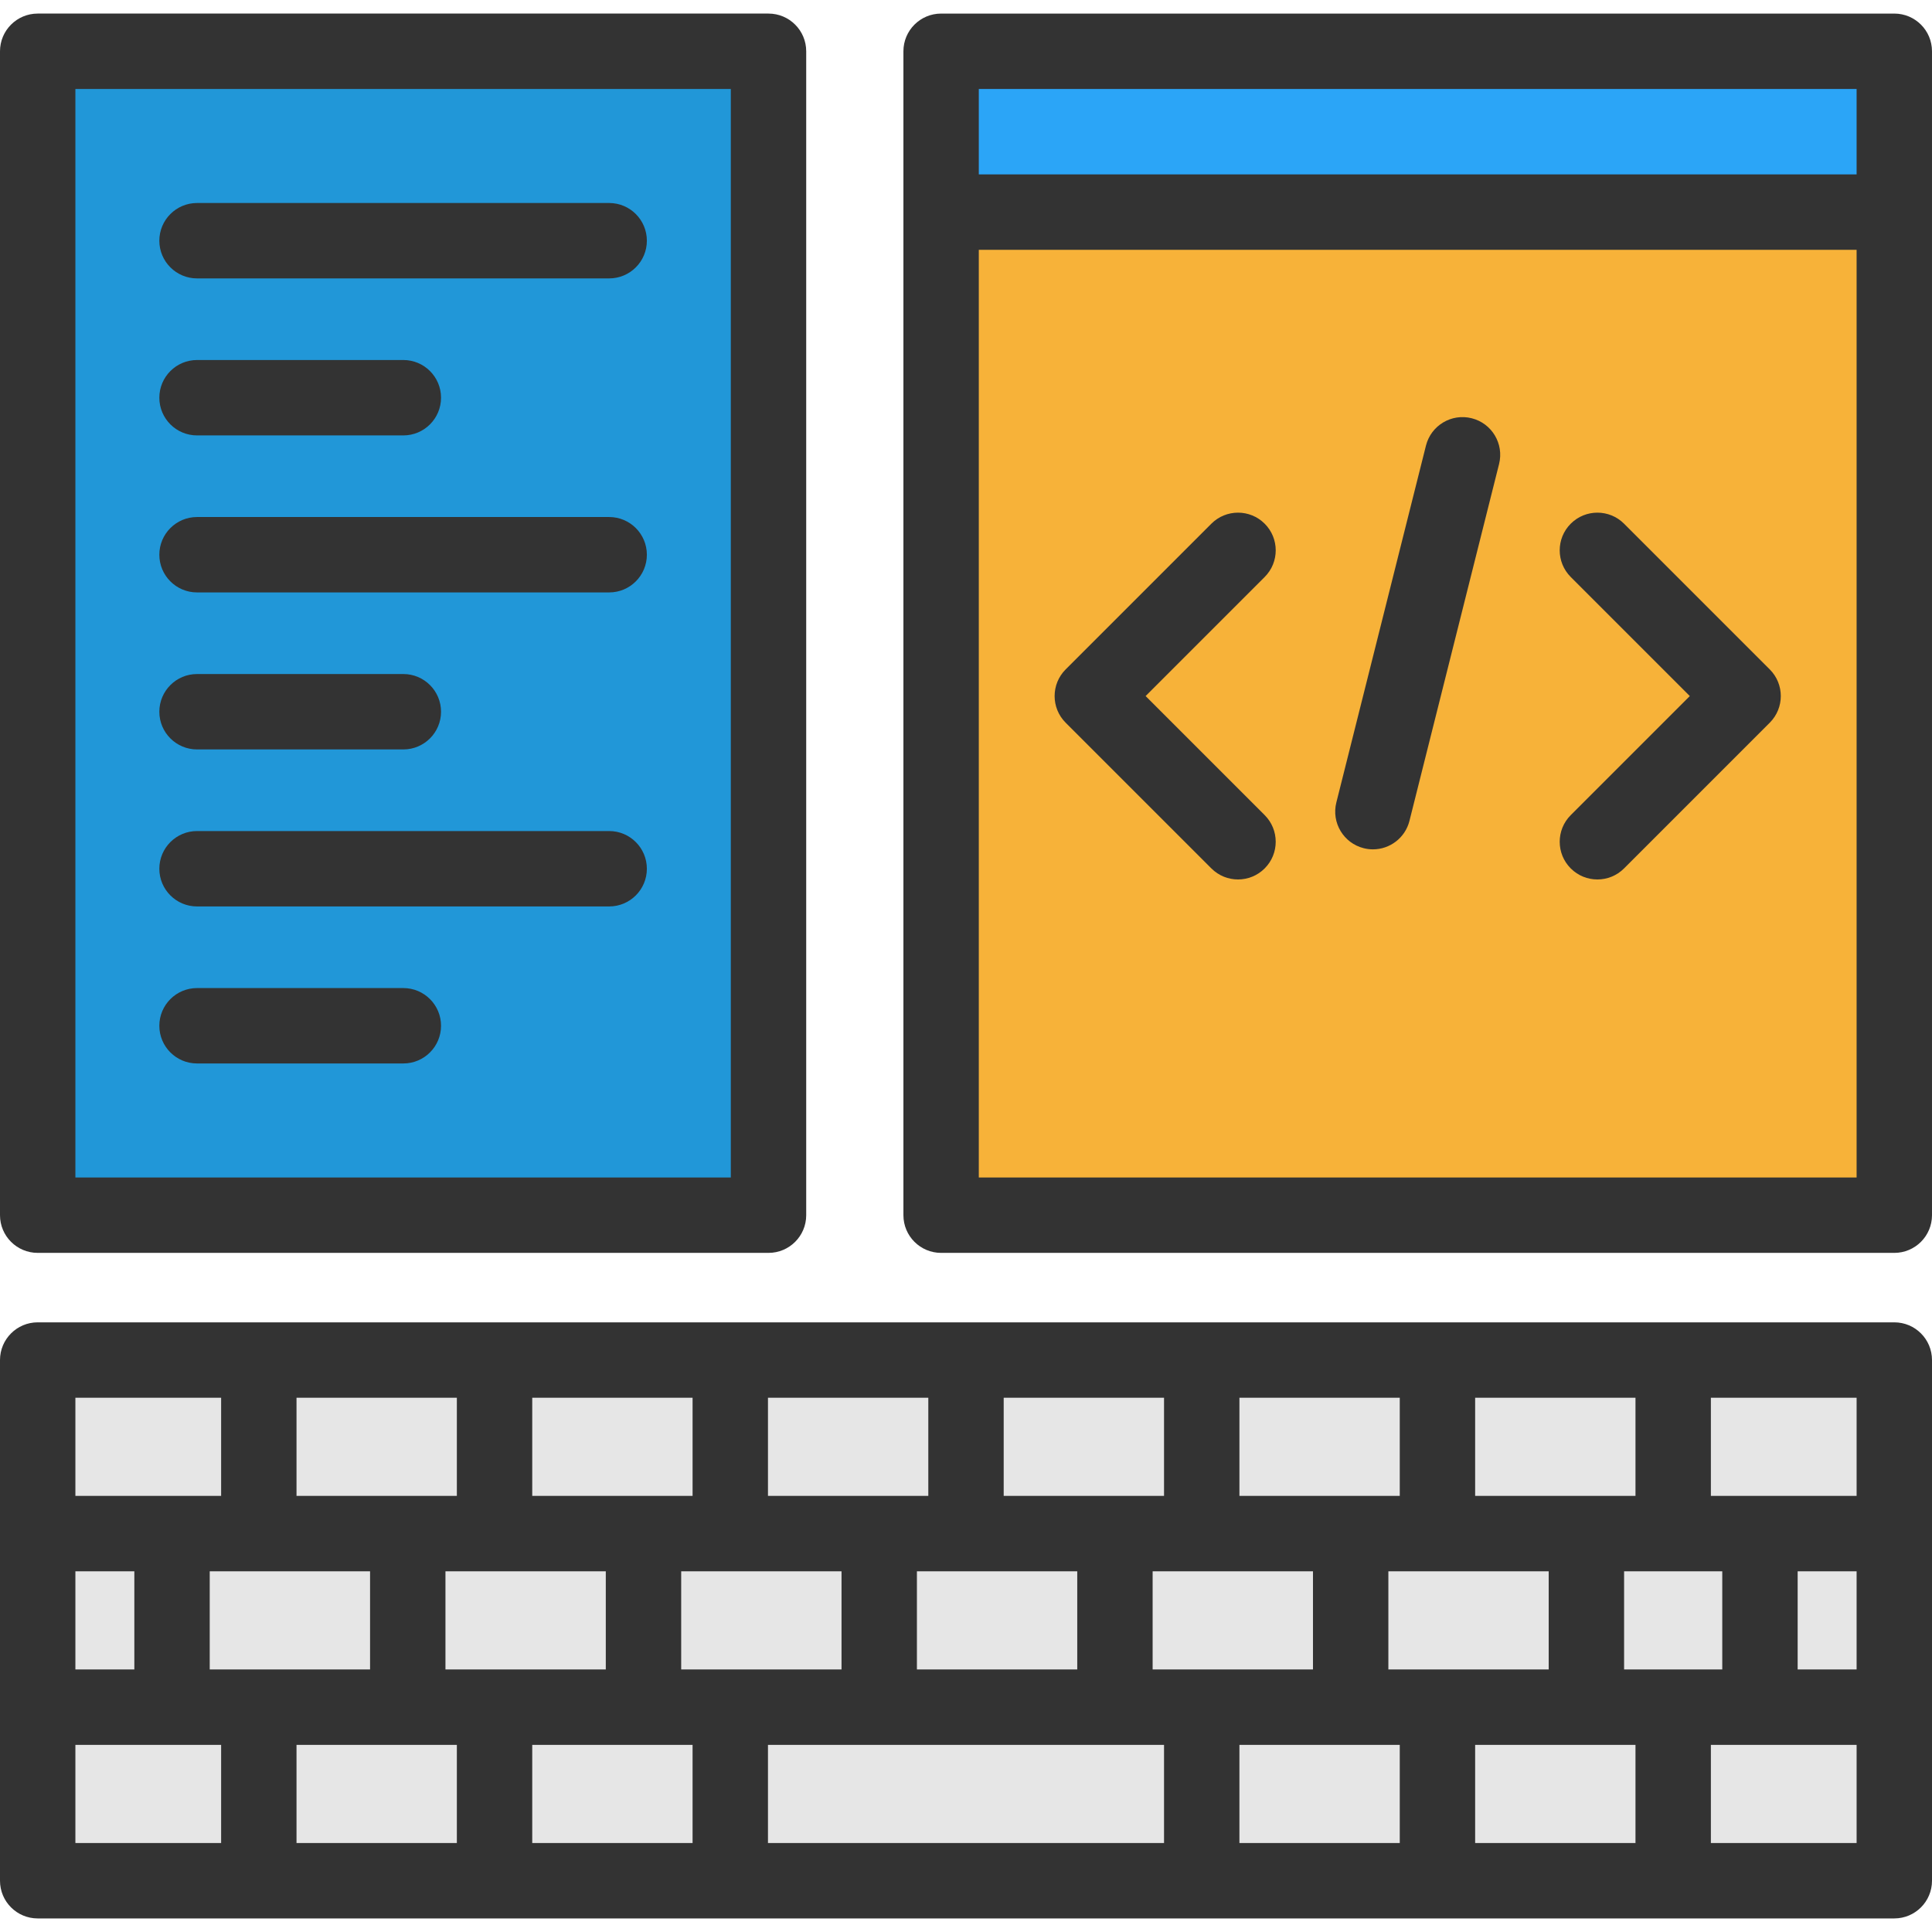 <?xml version="1.0" encoding="UTF-8"?> <svg xmlns="http://www.w3.org/2000/svg" xmlns:xlink="http://www.w3.org/1999/xlink" version="1.1" id="Layer_1" viewBox="0 0 512 512" xml:space="preserve"> <rect x="249.405" y="56.208" style="fill:#F7B239;" width="252.602" height="265.828"></rect> <rect x="249.405" y="13.586" style="fill:#2BA5F7;" width="252.602" height="42.622"></rect> <rect x="9.99" y="360.422" style="fill:#E6E6E6;" width="492.017" height="137.989"></rect> <rect x="9.99" y="13.588" style="fill:#2197D8;" width="193.677" height="308.45"></rect> <g> <path style="fill:#333333;" d="M502.01,350.434H9.99c-5.517,0-9.99,4.473-9.99,9.99v137.989c0,5.517,4.473,9.99,9.99,9.99H502.01 c5.517,0,9.99-4.473,9.99-9.99V360.424C512,354.907,507.527,350.434,502.01,350.434z M492.021,396.431H453.4v-26.017h38.621 V396.431z M19.979,442.427v-26.018h15.622v26.018H19.979z M55.58,416.41h42.491v26.018H55.58V416.41z M390.93,396.431v-26.017 h42.491v26.017H390.93z M367.931,442.427v-26.018h42.491v26.018H367.931z M305.461,442.427v-26.018h42.491v26.018H305.461z M180.521,442.427v-26.018h42.491v26.018H180.521z M118.051,442.427v-26.018h42.49v26.018H118.051z M242.992,416.41h42.491v26.018 h-42.491V416.41z M370.951,396.431h-42.491v-26.017h42.491V396.431z M308.48,396.431h-42.49v-26.017h42.49V396.431z M246.011,396.431H203.52v-26.017h42.491V396.431z M183.541,396.431h-42.491v-26.017h42.491V396.431z M121.07,396.431H78.579 v-26.017h42.491L121.07,396.431L121.07,396.431z M121.07,462.406v26.017H78.579v-26.017H121.07z M141.049,462.406h42.491v26.017 h-42.491V462.406z M203.52,462.406h104.96v26.017H203.52V462.406z M328.459,462.406h42.491v26.017h-42.491V462.406z M390.93,462.406h42.491v26.017H390.93V462.406z M430.402,442.427v-26.018h26.017v26.018H430.402z M476.397,416.41h15.622v26.018 h-15.622V416.41z M58.6,370.413v26.017H19.979v-26.017H58.6z M19.979,462.406H58.6v26.017H19.979V462.406z M453.4,488.423v-26.017 h38.621v26.017H453.4z"></path> <path style="fill:#333333;" d="M9.99,332.026h193.673c5.517,0,9.99-4.473,9.99-9.99V13.588c0-5.517-4.473-9.99-9.99-9.99H9.99 C4.473,3.598,0,8.071,0,13.588v308.448C0,327.553,4.473,332.026,9.99,332.026z M19.979,23.577h173.694v288.469H19.979V23.577z"></path> <path style="fill:#333333;" d="M502.01,3.598H249.405c-5.517,0-9.99,4.473-9.99,9.99v308.448c0,5.517,4.473,9.99,9.99,9.99h252.604 c5.517,0,9.99-4.473,9.99-9.99V13.588C512,8.071,507.527,3.598,502.01,3.598z M492.021,23.577V46.22H259.394V23.577H492.021z M259.394,312.046V66.199H492.02v245.847H259.394z"></path> <path style="fill:#333333;" d="M161.435,53.798H52.216c-5.517,0-9.99,4.473-9.99,9.99s4.473,9.99,9.99,9.99h109.219 c5.517,0,9.99-4.473,9.99-9.99S166.951,53.798,161.435,53.798z"></path> <path style="fill:#333333;" d="M52.216,115.388h54.672c5.517,0,9.99-4.473,9.99-9.99s-4.473-9.99-9.99-9.99H52.216 c-5.517,0-9.99,4.473-9.99,9.99S46.699,115.388,52.216,115.388z"></path> <path style="fill:#333333;" d="M161.435,137.017H52.216c-5.517,0-9.99,4.473-9.99,9.99s4.473,9.99,9.99,9.99h109.219 c5.517,0,9.99-4.473,9.99-9.99S166.951,137.017,161.435,137.017z"></path> <path style="fill:#333333;" d="M52.216,198.607h54.672c5.517,0,9.99-4.473,9.99-9.99s-4.473-9.99-9.99-9.99H52.216 c-5.517,0-9.99,4.473-9.99,9.99S46.699,198.607,52.216,198.607z"></path> <path style="fill:#333333;" d="M161.435,220.236H52.216c-5.517,0-9.99,4.473-9.99,9.99s4.473,9.99,9.99,9.99h109.219 c5.517,0,9.99-4.473,9.99-9.99S166.951,220.236,161.435,220.236z"></path> <path style="fill:#333333;" d="M106.888,261.847H52.216c-5.517,0-9.99,4.473-9.99,9.99s4.473,9.99,9.99,9.99h54.672 c5.517,0,9.99-4.473,9.99-9.99S112.405,261.847,106.888,261.847z"></path> <path style="fill:#333333;" d="M335.152,138.783c-3.901-3.901-10.227-3.901-14.127,0l-38.614,38.614 c-3.901,3.901-3.901,10.227,0,14.127l38.614,38.614c1.95,1.95,4.507,2.926,7.063,2.926s5.113-0.975,7.063-2.926 c3.901-3.901,3.901-10.227,0-14.127l-31.551-31.551l31.551-31.551C339.055,149.01,339.055,142.684,335.152,138.783z"></path> <path style="fill:#333333;" d="M430.39,138.783c-3.901-3.901-10.227-3.901-14.126,0c-3.901,3.901-3.901,10.227,0,14.127 l31.551,31.551l-31.551,31.551c-3.901,3.901-3.901,10.227,0,14.127c1.95,1.95,4.507,2.926,7.063,2.926s5.113-0.975,7.063-2.926 l38.614-38.614c3.901-3.901,3.901-10.227,0-14.127L430.39,138.783z"></path> <path style="fill:#333333;" d="M390.015,110.84c-5.352-1.347-10.778,1.905-12.122,7.255l-23.747,94.566 c-1.344,5.352,1.905,10.778,7.255,12.122c0.816,0.205,1.636,0.304,2.44,0.304c4.471,0,8.543-3.025,9.682-7.559l23.747-94.566 C398.614,117.611,395.365,112.184,390.015,110.84z"></path> </g> </svg> 